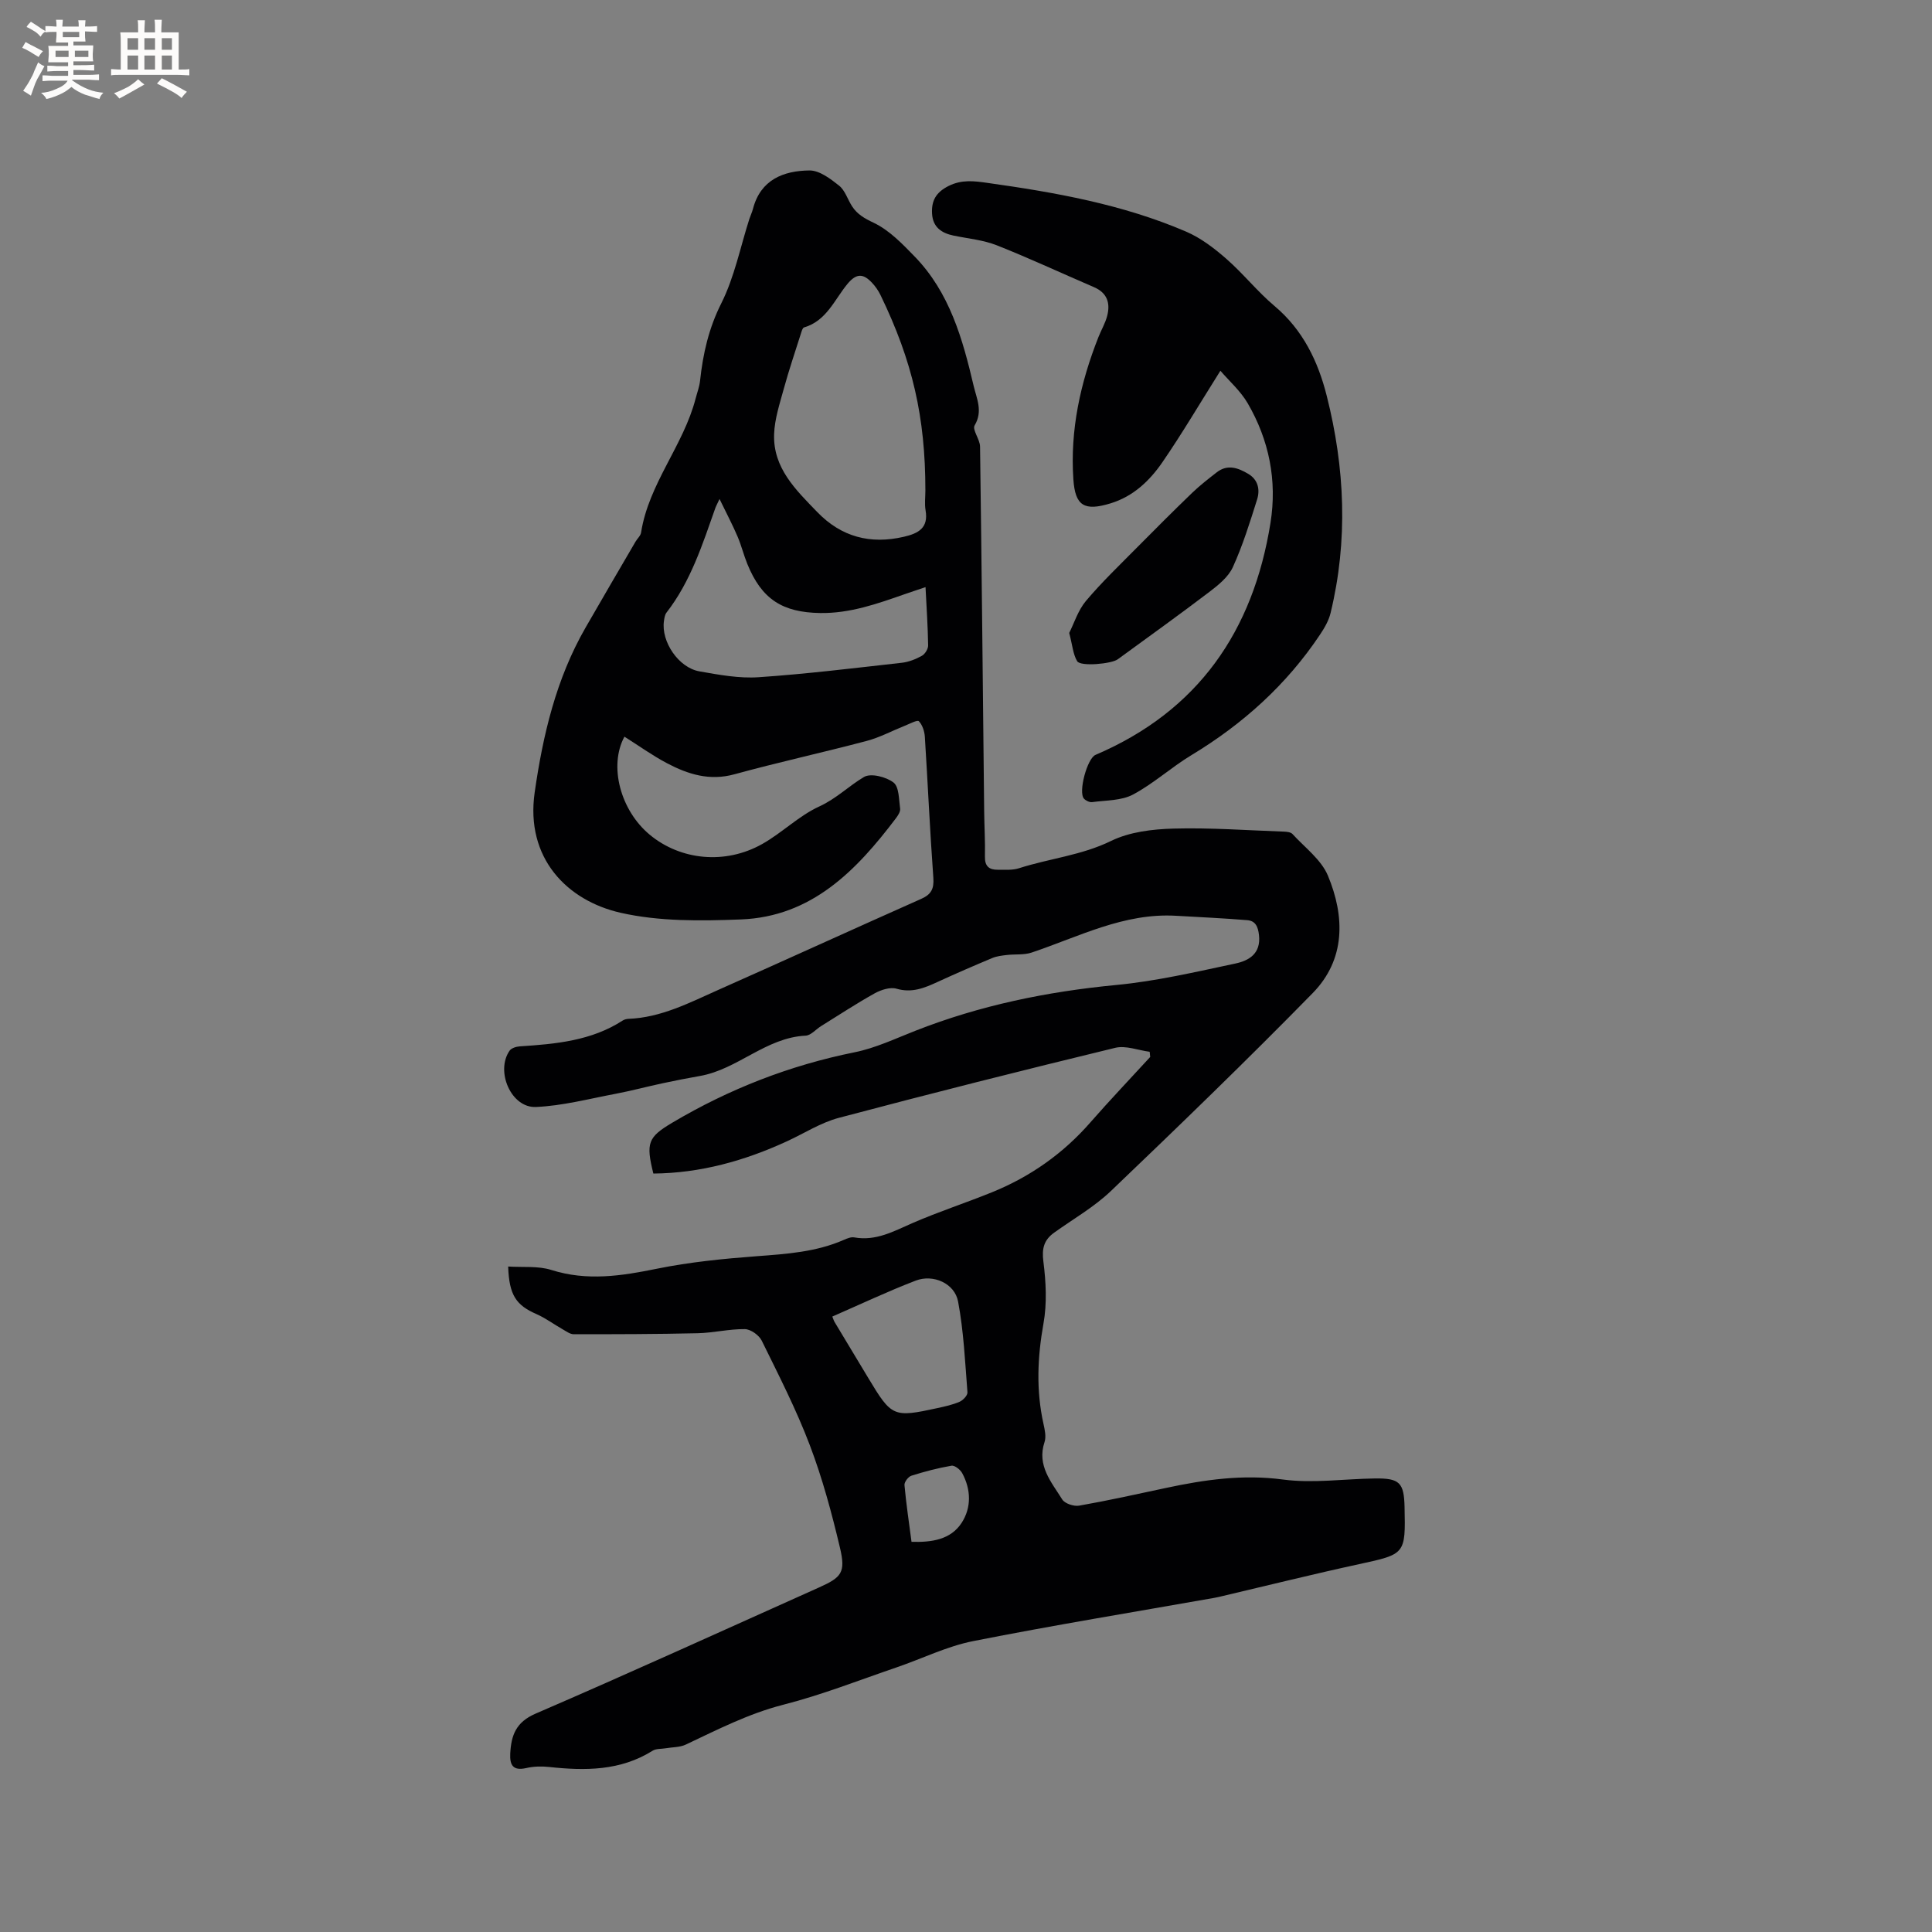 <svg enable-background="new 0 0 400 400" viewBox="0 0 400 400" xmlns="http://www.w3.org/2000/svg"><rect x="0" y="0" width="400" height="400" fill="#808080" stroke="none"/><g fill="#010103"><path d="m105.21 262.22c3.04.2 6.19-.16 8.93.71 7.41 2.35 14.54 1.24 21.89-.26 6.8-1.38 13.78-2.07 20.71-2.59 6.16-.46 12.26-.87 18-3.39.66-.29 1.46-.62 2.12-.5 4.49.81 8.17-1.27 12.07-2.97 5.42-2.36 11.08-4.19 16.56-6.42 7.87-3.21 14.65-7.99 20.27-14.43 4.02-4.6 8.25-9.03 12.38-13.54-.04-.36-.07-.72-.11-1.07-2.39-.31-4.95-1.35-7.13-.82-19.13 4.64-38.21 9.45-57.24 14.5-3.72.99-7.11 3.18-10.66 4.82-8.82 4.07-17.99 6.63-27.73 6.71-1.58-6.35-1.12-7.54 3.94-10.54 11.76-6.97 24.29-11.86 37.74-14.57 4.31-.87 8.41-2.82 12.54-4.44 13.4-5.27 27.29-8.12 41.63-9.49 8.28-.79 16.47-2.71 24.64-4.44 2.8-.59 5.33-2.03 4.9-5.89-.2-1.79-.75-2.95-2.43-3.09-4.92-.4-9.85-.63-14.77-.91-10.77-.62-20.1 4.34-29.88 7.62-1.58.53-3.42.3-5.12.5-1.02.12-2.09.24-3.02.63-3.81 1.59-7.6 3.24-11.35 4.96-2.71 1.25-5.3 2.32-8.48 1.39-1.31-.38-3.19.23-4.5.95-3.79 2.11-7.42 4.5-11.11 6.79-1.08.67-2.11 1.93-3.2 1.98-8.24.4-14.07 6.98-21.89 8.35-2.58.45-5.16.96-7.73 1.51-3.27.7-6.5 1.57-9.78 2.19-5.47 1.03-10.94 2.48-16.45 2.72-5.11.22-8.41-7.38-5.45-11.65.37-.54 1.37-.85 2.1-.9 7.44-.49 14.82-1.14 21.32-5.35.34-.22.8-.33 1.2-.35 6.76-.26 12.63-3.34 18.61-6 14.03-6.23 27.98-12.61 42-18.84 2.05-.91 2.67-2.05 2.51-4.34-.71-9.73-1.14-19.47-1.76-29.21-.07-1.13-.5-2.46-1.24-3.23-.31-.32-1.9.54-2.89.93-2.64 1.05-5.19 2.43-7.91 3.15-9.11 2.41-18.32 4.42-27.4 6.91-5.13 1.41-9.59 0-13.92-2.28-3.06-1.61-5.89-3.66-8.84-5.51-3.28 6.07-.82 15.27 5.24 20.3 6.36 5.28 15.59 6.24 23.26 1.94 4.12-2.31 7.6-5.85 11.84-7.79 3.54-1.62 6.12-4.25 9.27-6.11 1.41-.83 4.58-.02 6.1 1.15 1.17.9 1.11 3.52 1.37 5.4.09.62-.44 1.43-.87 2-8.19 10.83-17.45 20.38-32.09 20.95-8.3.32-16.9.44-24.91-1.38-11.06-2.51-19.75-11.29-17.79-24.93 1.71-11.89 4.44-23.51 10.51-34.07 3.43-5.96 6.9-11.9 10.37-17.84.37-.64 1.05-1.21 1.15-1.89 1.59-10.14 8.77-17.99 11.29-27.74.32-1.23.79-2.44.92-3.68.6-5.59 1.79-10.85 4.4-16.04 2.72-5.42 3.93-11.6 5.8-17.44.23-.7.56-1.38.75-2.09 1.57-6.07 6.32-7.91 11.7-7.97 2.06-.02 4.35 1.72 6.14 3.15 1.24.99 1.76 2.85 2.68 4.27 1.09 1.67 2.57 2.51 4.49 3.42 3.21 1.53 5.91 4.34 8.46 6.97 7.25 7.45 9.95 17.08 12.23 26.82.61 2.6 1.95 5.22.2 8.15-.54.9 1.1 2.89 1.12 4.39.34 25.13.58 50.25.85 75.38.03 3.18.23 6.36.16 9.54-.04 1.97.88 2.71 2.63 2.69 1.48-.01 3.05.13 4.42-.31 6.31-2.03 12.95-2.66 19.08-5.66 3.83-1.87 8.56-2.43 12.92-2.55 7.61-.21 15.25.36 22.87.63.6.02 1.4.11 1.75.49 2.56 2.8 5.95 5.3 7.34 8.62 3.53 8.47 3.68 17.34-3.15 24.32-13.64 13.93-27.66 27.48-41.75 40.95-3.49 3.34-7.81 5.8-11.77 8.64-2.11 1.51-2.59 3.26-2.24 5.98.54 4.23.77 8.68.02 12.84-1.25 6.99-1.54 13.84 0 20.77.27 1.22.59 2.65.22 3.77-1.63 4.89 1.44 8.3 3.66 11.88.53.86 2.41 1.48 3.5 1.29 6.03-1.06 12.01-2.39 18-3.67 7.99-1.71 15.89-2.85 24.21-1.74 6.22.83 12.67-.14 19.02-.22 5.14-.07 6.04.86 6.15 5.96.22 9.75.13 9.71-9.41 11.78-9.41 2.04-18.75 4.37-28.12 6.57-.62.15-1.24.3-1.86.41-16.64 2.94-33.33 5.67-49.91 8.95-5.43 1.07-10.57 3.63-15.86 5.44-7.79 2.66-15.49 5.7-23.45 7.73-7.19 1.84-13.62 5.15-20.21 8.26-1.23.58-2.75.52-4.14.76-.91.16-1.98.05-2.71.5-6.69 4.2-14 4.18-21.47 3.37-1.55-.17-3.21-.12-4.72.23-2.72.61-3.42-.6-3.3-3 .2-3.77 1.15-6.51 5.27-8.28 19.63-8.47 39.09-17.35 58.61-26.09 4.72-2.11 5.6-3.1 4.39-8.23-1.7-7.18-3.63-14.37-6.25-21.26-2.81-7.4-6.45-14.51-9.95-21.63-.56-1.14-2.29-2.37-3.49-2.39-3.24-.04-6.49.77-9.75.85-8.56.2-17.13.21-25.69.21-.75 0-1.53-.6-2.25-1-1.81-1.03-3.52-2.3-5.41-3.15-4.27-1.85-5.71-3.94-5.91-9.87zm86.38-160.69c0-15.14-2.65-26.72-9.28-40.42-.45-.93-1.07-1.83-1.79-2.59-1.74-1.83-3.14-2.06-5.07.27-2.68 3.25-4.34 7.65-8.98 9-.32.09-.51.83-.66 1.3-1.2 3.78-2.47 7.53-3.52 11.35-.85 3.11-1.91 6.28-2.02 9.45-.24 7.02 4.52 11.56 8.95 16.14 4.97 5.14 10.97 6.72 17.93 5.1 3.01-.7 5.11-1.83 4.48-5.47-.23-1.35-.04-2.76-.04-4.13zm-42.62 1.78c-.57 1.21-.72 1.48-.83 1.77-2.68 7.57-5.11 15.26-10.14 21.74-.36.46-.45 1.16-.54 1.77-.6 4.24 3.01 9.65 7.36 10.41 4.04.71 8.21 1.49 12.26 1.21 9.9-.67 19.76-1.89 29.63-2.99 1.43-.16 2.88-.74 4.15-1.44.65-.36 1.31-1.42 1.3-2.15-.06-3.89-.32-7.78-.54-12.07-1.69.57-2.98.99-4.26 1.44-5.69 1.99-11.34 4.01-17.53 3.92-7.85-.12-12.13-2.86-15.1-10.15-.76-1.86-1.23-3.83-2.02-5.67-1.01-2.38-2.23-4.68-3.74-7.79zm23.35 169.27c.27.68.33.89.43 1.06 2.34 3.9 4.68 7.79 7.03 11.68 4.84 8.05 5.17 8.2 14.36 6.2 1.54-.34 3.12-.68 4.55-1.31.71-.31 1.66-1.32 1.61-1.95-.49-6.29-.78-12.63-1.94-18.8-.7-3.75-5.14-5.72-8.78-4.32-5.78 2.22-11.4 4.88-17.26 7.44zm16.4 46.64c4.19.12 8.09-.44 10.37-3.92 2.05-3.15 1.97-6.89.12-10.31-.4-.73-1.56-1.65-2.22-1.53-2.8.48-5.58 1.21-8.29 2.07-.65.2-1.49 1.31-1.44 1.93.35 3.87.93 7.72 1.46 11.76z"/><path d="m252.67 76.76c-4.42 7.03-8 13.11-11.98 18.9-2.65 3.86-6.04 7.11-10.75 8.55-5.43 1.66-7.34.55-7.71-4.97-.7-10.22 1.45-19.99 5.19-29.45.58-1.47 1.42-2.87 1.81-4.39.68-2.62.03-4.76-2.74-5.95-6.71-2.88-13.33-5.98-20.11-8.66-2.81-1.11-5.95-1.39-8.94-2.01-2.53-.52-4.32-1.76-4.47-4.57-.14-2.64.79-4.38 3.41-5.7 2.75-1.38 5.33-1.03 8.02-.65 14.07 1.97 28.04 4.45 41.18 10.1 3.02 1.3 5.8 3.42 8.3 5.61 3.5 3.06 6.44 6.79 9.99 9.78 5.9 4.96 9.02 11.47 10.82 18.62 3.76 14.89 4.44 29.91.79 44.95-.38 1.58-1.27 3.11-2.19 4.48-6.93 10.38-15.97 18.51-26.63 24.95-4.16 2.51-7.82 5.88-12.08 8.15-2.42 1.29-5.61 1.18-8.46 1.57-.53.07-1.3-.29-1.69-.71-1.23-1.32.65-8.33 2.38-9.07 21.26-9.08 32.65-25.65 36.23-48.03 1.4-8.77-.28-17.14-4.73-24.79-1.5-2.56-3.87-4.64-5.64-6.71z"/><path d="m221.37 131.04c1-1.97 1.81-4.65 3.46-6.62 3.33-3.95 7.1-7.54 10.73-11.22 3.72-3.76 7.46-7.5 11.27-11.17 1.59-1.53 3.36-2.9 5.11-4.26 2.23-1.72 4.43-.89 6.5.34 2.04 1.21 2.47 3.27 1.83 5.3-1.49 4.73-2.97 9.51-5.02 14.01-.93 2.04-3.01 3.72-4.88 5.14-6.24 4.75-12.62 9.31-18.95 13.94-1.31.96-7.7 1.54-8.4.4-.86-1.42-.98-3.31-1.65-5.86z"/></g><path d="m6.8 9.5c.6.3 1.3.7 2.1 1.1-.4.4-.7.8-.9 1.2-.7-.4-1.3-.8-1.8-1.1s-1.1-.6-1.6-.8c.2-.4.5-.8.7-1.2.4.2.8.5 1.5.8zm.9 6.9c-.3.6-.5 1.1-.7 1.7s-.4 1.1-.6 1.7c-.6-.4-1.1-.7-1.6-1 .7-1 1.2-1.8 1.5-2.4.3-.5.6-1.1.8-1.7.3-.6.5-1.2.8-1.8.3.3.8.6 1.3.8-.7 1.3-1.2 2.2-1.5 2.7zm.1-11c.4.3 1 .7 1.7 1.1-.5.2-.8.6-1.1 1.1-.5-.6-1-1-1.4-1.2s-.9-.6-1.5-.8c.2-.4.5-.7.9-1.1.5.3.9.6 1.4.9zm10.5 13.1c1 .4 2 .6 3.1.7-.4.4-.7.8-.8 1.3-.9-.2-1.9-.6-3-.9-1-.4-2-.9-2.8-1.6-.5.4-1.1.9-1.9 1.3s-1.9.9-3.3 1.2c-.1-.3-.5-.8-1.1-1.3 1 0 2.1-.3 3.2-.8 1.2-.5 1.9-1 2.3-1.7h-3.2c-.4 0-1 0-2 .1v-1.2c1 0 1.7.1 2 .1h3.3v-1h-2.3c-.2 0-.9 0-2 .1v-1.2c1.2 0 1.9.1 2 .1h2.3v-.8h-4.1c0-.7.1-1.2.1-1.6 0-.5 0-1.1-.1-1.8h4.1v-.7h-2.5c0-.6.1-1.1.1-1.6v-.6h-.5c-.4 0-1 0-1.8.1v-1.3c1.2 0 1.9.1 2.1.1h.2c0-.3 0-.8-.1-1.4h1.4c0 .6-.1 1-.1 1.4h3.4c0-.4 0-.8-.1-1.3h1.5c0 .4-.1.9-.1 1.3.7 0 1.5 0 2.5-.1v1.2c-1 0-1.8-.1-2.5-.1v.6c0 .3 0 .8.1 1.5h-2.5v.8h4.1c0 .7-.1 1.3-.1 1.8s0 1 .1 1.5h-4.1v.8h1.4c.8 0 1.8 0 2.9-.1v1.2c-1 0-1.9-.1-2.8-.1h-1.5v1h3.2c.3 0 1 0 2.1-.1v1.2c-1.1 0-1.8-.1-2.1-.1h-3.4l-.1.1c1.4 1 2.4 1.5 3.4 1.9zm-4.1-6.7v-1.3h-2.7v1.3zm2.2-4.1v-1.1h-3.4v1.1zm1.9 4.1v-1.3h-2.8v1.3z" fill="#fcfbfa"/><path d="m37 6.7v2.3 5.4c1 0 1.8 0 2.2-.1v1.3c-.6 0-1.5-.1-2.5-.1h-11.9c-.7 0-1.3 0-1.8.1v-1.3c.5 0 1.1.1 2 .1v-5.2c0-1 0-1.8-.1-2.5h3.7c0-1.3 0-2.1-.1-2.5h1.5c0 .4-.1 1.3-.1 2.5h2.2c0-1.2 0-2.1-.1-2.6h1.5c0 .4-.1 1.3-.1 2.6zm-12.3 13.7c-.3-.4-.7-.8-1.1-1.1 1.1-.4 2.1-.9 2.9-1.3.8-.5 1.5-1 2.1-1.6.4.4.9.8 1.3 1.1-2.5 1.4-4.2 2.4-5.2 2.9zm3.9-10.1v-2.4h-2.2v2.4zm0 4.1v-2.9h-2.2v2.9zm3.5-4.1v-2.4h-2.2v2.4zm0 4.1v-2.9h-2.2v2.9zm.4 2.9 1-1.1c.6.3 1.4.7 2.5 1.3s2 1.1 2.7 1.5c-.4.4-.8.8-1.1 1.3-.8-.8-2.5-1.7-5.1-3zm3.1-7v-2.4h-2.1v2.4zm0 4.1v-2.9h-2.1v2.9z" fill="#fcfbfa"/></svg>